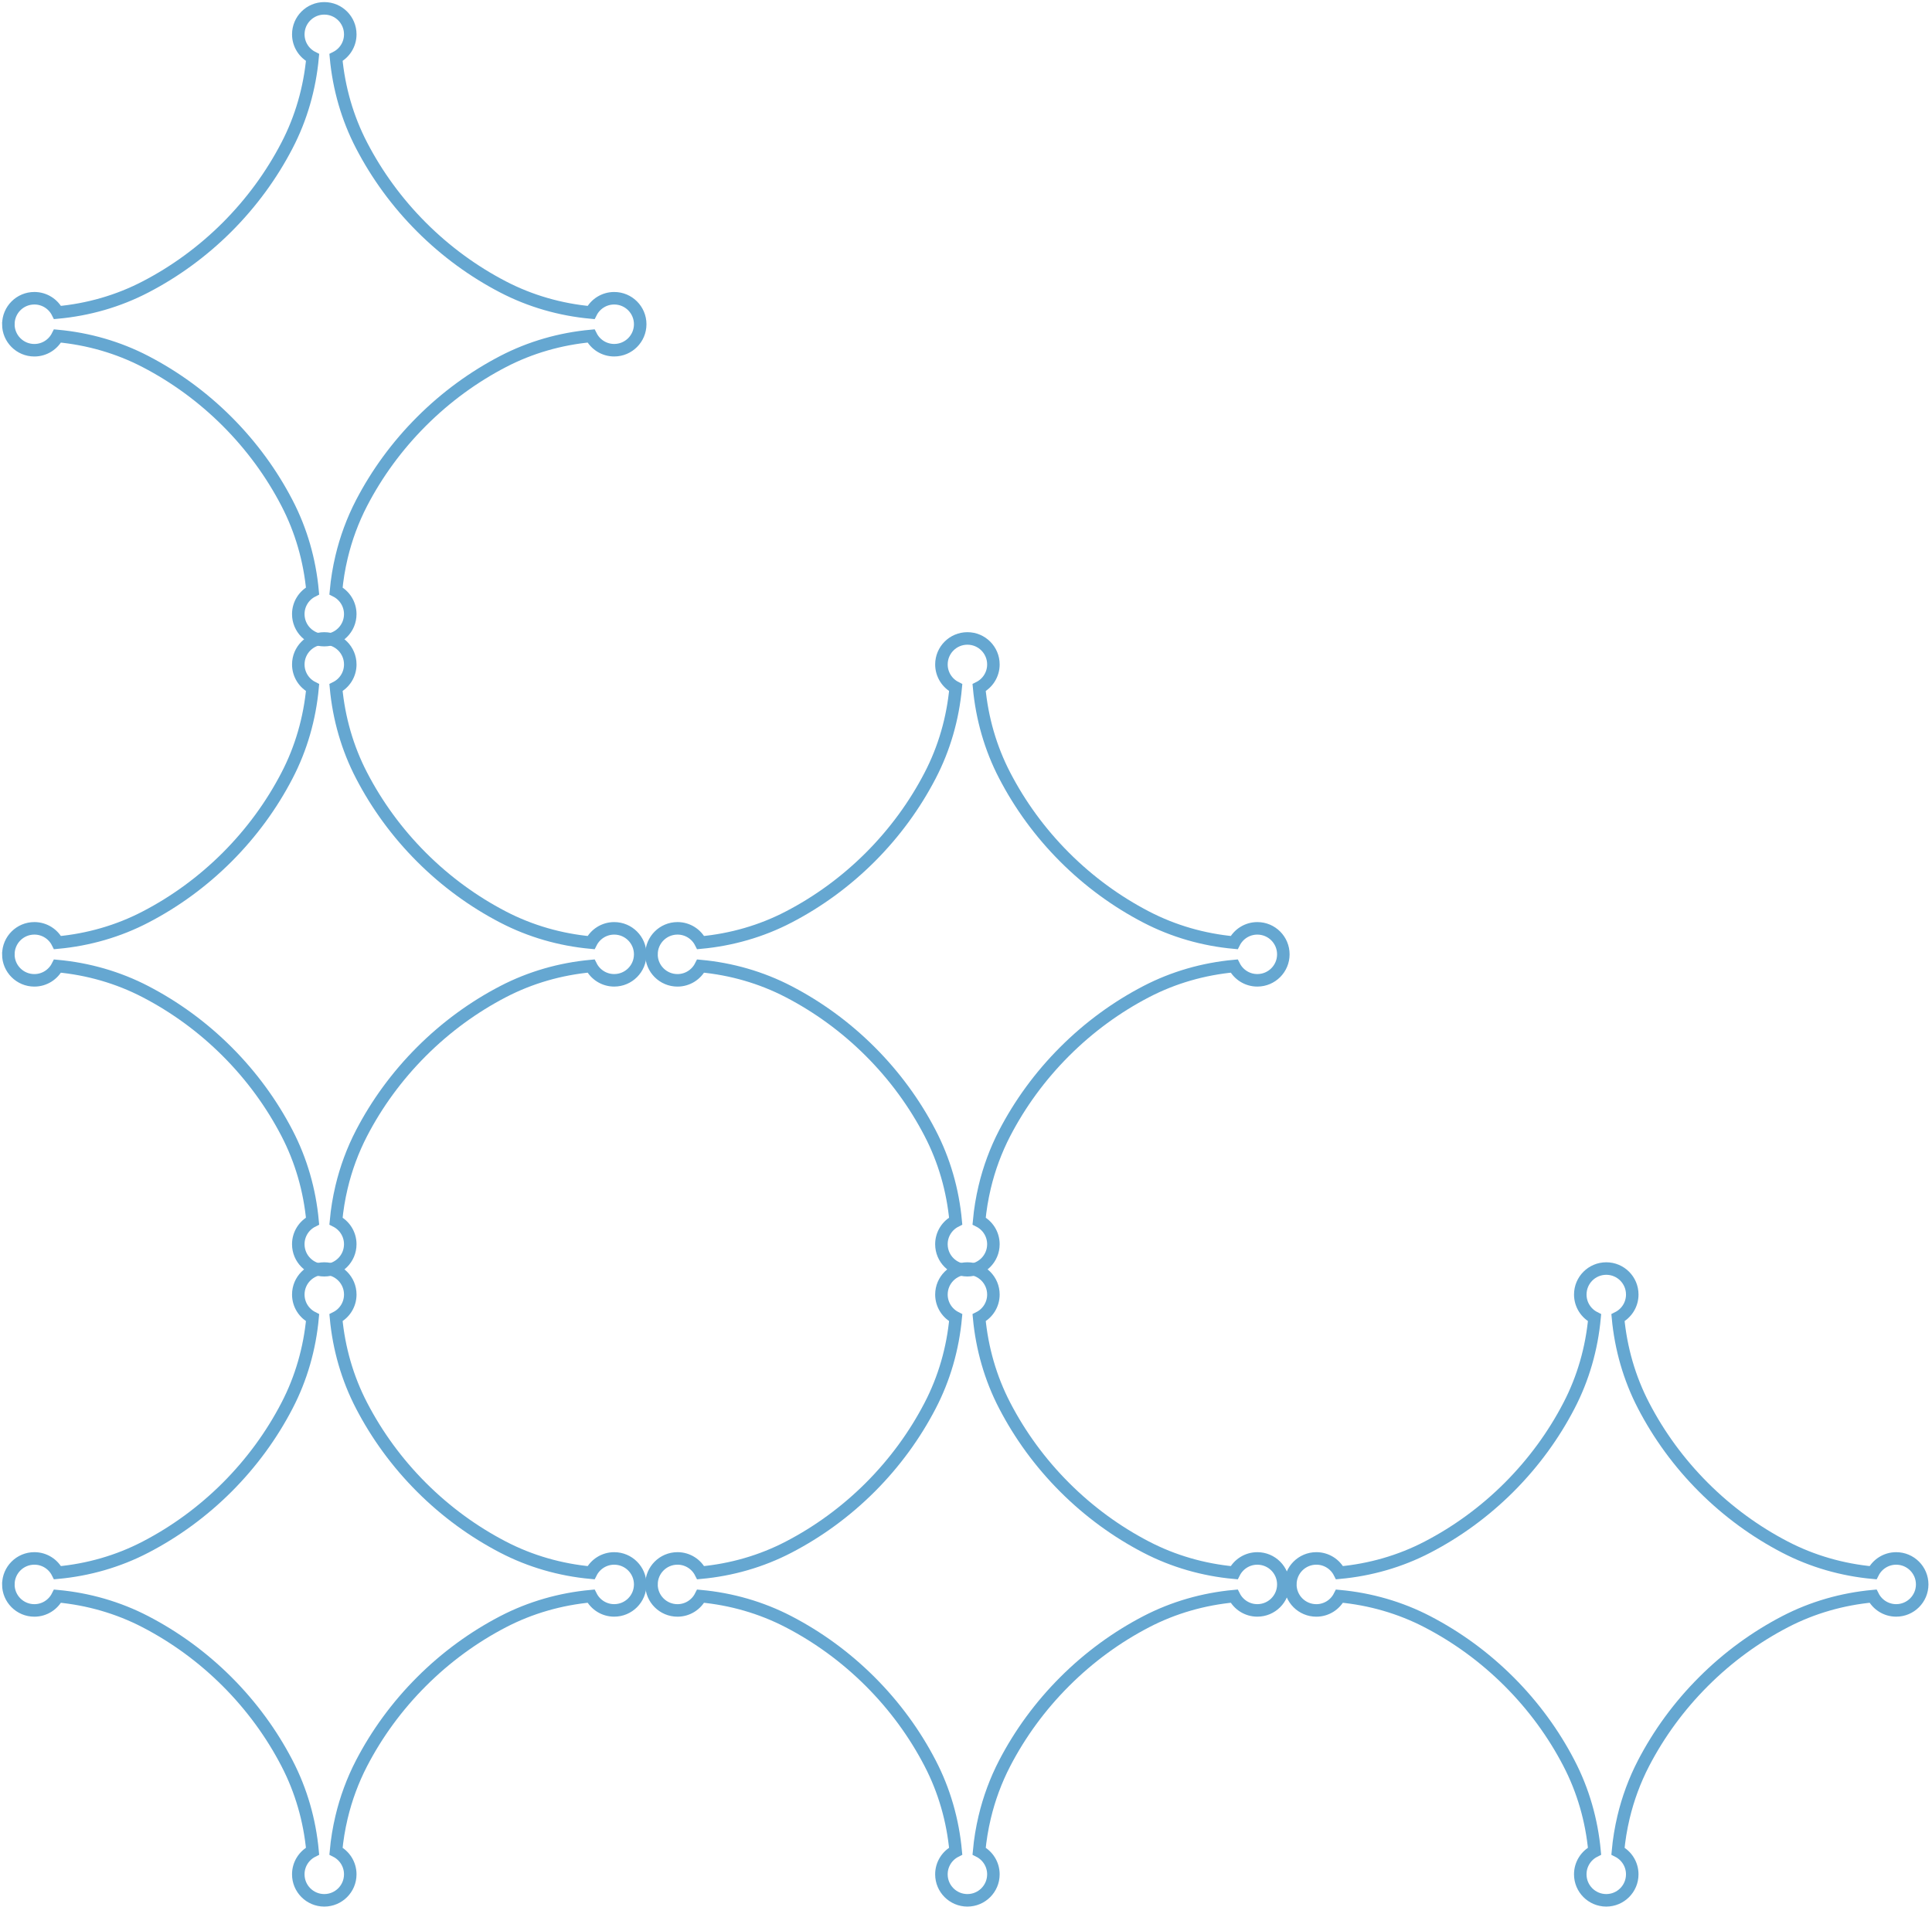 <?xml version="1.0" encoding="UTF-8"?> <svg xmlns="http://www.w3.org/2000/svg" width="463" height="457" viewBox="0 0 463 457" fill="none"><path d="M309.225 379.763C309.225 383.202 312.013 385.991 315.452 385.991C317.886 385.991 319.984 384.601 321.011 382.571C328.35 383.251 335.517 385.292 342.083 388.703C349.128 392.363 355.738 397.146 361.651 403.057C367.546 408.951 372.326 415.542 375.978 422.567C379.408 429.15 381.449 436.336 382.129 443.686C380.096 444.711 378.709 446.811 378.709 449.245C378.709 452.684 381.498 455.472 384.937 455.472C388.375 455.472 391.164 452.684 391.164 449.245C391.164 446.811 389.774 444.713 387.744 443.686C387.993 440.947 388.444 438.224 389.077 435.55C390.14 431.075 391.74 426.733 393.868 422.622C397.528 415.577 402.319 408.967 408.233 403.054C414.146 397.14 420.756 392.35 427.801 388.689C434.364 385.278 441.531 383.246 448.862 382.566C449.887 384.598 451.987 385.985 454.421 385.985C457.86 385.985 460.648 383.197 460.648 379.758C460.648 376.319 457.86 373.53 454.421 373.53C451.987 373.53 449.889 374.92 448.862 376.95C441.512 376.27 434.326 374.229 427.743 370.799C420.721 367.147 414.127 362.367 408.233 356.473C402.319 350.559 397.539 343.949 393.879 336.905C390.468 330.341 388.427 323.174 387.747 315.832C389.779 314.808 391.167 312.707 391.167 310.274C391.167 306.835 388.378 304.046 384.939 304.046C381.5 304.046 378.712 306.835 378.712 310.274C378.712 312.707 380.102 314.805 382.131 315.832C381.451 323.19 379.411 330.379 375.98 336.951C372.328 343.976 367.548 350.567 361.654 356.47C355.751 362.364 349.158 367.144 342.135 370.796C335.561 374.227 328.375 376.267 321.016 376.947C319.992 374.915 317.891 373.527 315.458 373.527C312.019 373.527 309.23 376.316 309.23 379.755L309.225 379.763Z" stroke="#65A7D1" stroke-width="3" stroke-miterlimit="10"></path><path d="M156.125 379.763C156.125 383.202 158.914 385.991 162.353 385.991C164.786 385.991 166.884 384.601 167.911 382.571C175.25 383.251 182.418 385.292 188.984 388.703C196.028 392.363 202.638 397.146 208.552 403.057C214.446 408.951 219.226 415.542 222.878 422.567C226.309 429.15 228.349 436.336 229.029 443.686C226.997 444.711 225.609 446.811 225.609 449.245C225.609 452.684 228.398 455.472 231.837 455.472C235.276 455.472 238.065 452.684 238.065 449.245C238.065 446.811 236.674 444.713 234.645 443.686C234.893 440.947 235.344 438.224 235.978 435.55C237.04 431.075 238.641 426.733 240.769 422.622C244.429 415.577 249.22 408.967 255.133 403.054C261.047 397.14 267.657 392.35 274.701 388.689C281.264 385.278 288.432 383.246 295.763 382.566C296.787 384.598 298.888 385.985 301.321 385.985C304.76 385.985 307.549 383.197 307.549 379.758C307.549 376.319 304.76 373.53 301.321 373.53C298.888 373.53 296.79 374.92 295.763 376.95C288.413 376.27 281.226 374.229 274.644 370.799C267.621 367.147 261.027 362.367 255.133 356.473C249.22 350.559 244.44 343.949 240.78 336.905C237.368 330.341 235.328 323.174 234.648 315.832C236.68 314.808 238.067 312.707 238.067 310.274C238.067 306.835 235.279 304.046 231.84 304.046C228.401 304.046 225.612 306.835 225.612 310.274C225.612 312.707 227.002 314.805 229.032 315.832C228.352 323.19 226.311 330.379 222.881 336.951C219.229 343.976 214.449 350.567 208.554 356.47C202.652 362.364 196.058 367.144 189.036 370.796C182.461 374.227 175.275 376.267 167.917 376.947C166.892 374.915 164.792 373.527 162.358 373.527C158.919 373.527 156.131 376.316 156.131 379.755L156.125 379.763Z" stroke="#65A7D1" stroke-width="3" stroke-miterlimit="10"></path><path d="M2 379.763C2 383.202 4.789 385.991 8.228 385.991C10.661 385.991 12.759 384.601 13.786 382.571C21.125 383.251 28.293 385.292 34.859 388.703C41.903 392.363 48.513 397.146 54.427 403.057C60.321 408.951 65.101 415.542 68.753 422.567C72.184 429.15 74.224 436.336 74.904 443.686C72.872 444.711 71.484 446.811 71.484 449.245C71.484 452.684 74.273 455.472 77.712 455.472C81.151 455.472 83.939 452.684 83.939 449.245C83.939 446.811 82.549 444.713 80.52 443.686C80.768 440.947 81.219 438.224 81.853 435.55C82.915 431.075 84.516 426.733 86.644 422.622C90.304 415.577 95.095 408.967 101.008 403.054C106.922 397.14 113.532 392.35 120.576 388.689C127.139 385.278 134.307 383.246 141.638 382.566C142.662 384.598 144.763 385.985 147.196 385.985C150.635 385.985 153.424 383.197 153.424 379.758C153.424 376.319 150.635 373.53 147.196 373.53C144.763 373.53 142.665 374.92 141.638 376.95C134.288 376.27 127.101 374.229 120.519 370.799C113.496 367.147 106.902 362.367 101.008 356.473C95.095 350.559 90.315 343.949 86.655 336.905C83.243 330.341 81.203 323.174 80.522 315.832C82.555 314.808 83.942 312.707 83.942 310.274C83.942 306.835 81.153 304.046 77.715 304.046C74.276 304.046 71.487 306.835 71.487 310.274C71.487 312.707 72.877 314.805 74.907 315.832C74.227 323.19 72.186 330.379 68.756 336.951C65.104 343.976 60.324 350.567 54.429 356.47C48.527 362.364 41.933 367.144 34.911 370.796C28.336 374.227 21.15 376.267 13.791 376.947C12.767 374.915 10.667 373.527 8.233 373.527C4.794 373.527 2.006 376.316 2.006 379.755L2 379.763Z" stroke="#65A7D1" stroke-width="3" stroke-miterlimit="10"></path><path d="M2 228.741C2 232.18 4.789 234.968 8.228 234.968C10.661 234.968 12.759 233.578 13.786 231.549C21.125 232.229 28.293 234.269 34.859 237.681C41.903 241.341 48.513 246.123 54.427 252.034C60.321 257.929 65.101 264.52 68.753 271.545C72.184 278.127 74.224 285.314 74.904 292.664C72.872 293.688 71.484 295.789 71.484 298.222C71.484 301.661 74.273 304.45 77.712 304.45C81.151 304.45 83.939 301.661 83.939 298.222C83.939 295.789 82.549 293.691 80.52 292.664C80.768 289.924 81.219 287.201 81.853 284.527C82.915 280.053 84.516 275.71 86.644 271.599C90.304 264.555 95.095 257.945 101.008 252.032C106.922 246.118 113.532 241.327 120.576 237.667C127.139 234.256 134.307 232.223 141.638 231.543C142.662 233.575 144.763 234.963 147.196 234.963C150.635 234.963 153.424 232.174 153.424 228.735C153.424 225.296 150.635 222.508 147.196 222.508C144.763 222.508 142.665 223.898 141.638 225.927C134.288 225.247 127.101 223.207 120.519 219.776C113.496 216.124 106.902 211.344 101.008 205.45C95.095 199.537 90.315 192.927 86.655 185.882C83.243 179.319 81.203 172.151 80.522 164.809C82.555 163.785 83.942 161.685 83.942 159.251C83.942 155.812 81.153 153.023 77.715 153.023C74.276 153.023 71.487 155.812 71.487 159.251C71.487 161.685 72.877 163.782 74.907 164.809C74.227 172.168 72.186 179.357 68.756 185.929C65.104 192.954 60.324 199.545 54.429 205.447C48.527 211.342 41.933 216.122 34.911 219.774C28.336 223.204 21.15 225.245 13.791 225.925C12.767 223.893 10.667 222.505 8.233 222.505C4.794 222.505 2.006 225.294 2.006 228.733L2 228.741Z" stroke="#65A7D1" stroke-width="3" stroke-miterlimit="10"></path><path d="M2 77.717C2 81.156 4.789 83.945 8.228 83.945C10.661 83.945 12.759 82.555 13.786 80.525C21.125 81.205 28.293 83.246 34.859 86.657C41.903 90.317 48.513 95.1 54.427 101.011C60.321 106.905 65.101 113.496 68.753 120.521C72.184 127.104 74.224 134.29 74.904 141.64C72.872 142.665 71.484 144.765 71.484 147.199C71.484 150.638 74.273 153.427 77.712 153.427C81.151 153.427 83.939 150.638 83.939 147.199C83.939 144.765 82.549 142.667 80.52 141.64C80.768 138.901 81.219 136.178 81.853 133.504C82.915 129.03 84.516 124.687 86.644 120.576C90.304 113.532 95.095 106.922 101.008 101.008C106.922 95.095 113.532 90.304 120.576 86.644C127.139 83.232 134.307 81.2 141.638 80.52C142.662 82.552 144.763 83.939 147.196 83.939C150.635 83.939 153.424 81.151 153.424 77.712C153.424 74.273 150.635 71.484 147.196 71.484C144.763 71.484 142.665 72.875 141.638 74.904C134.288 74.224 127.101 72.183 120.519 68.753C113.496 65.101 106.902 60.321 101.008 54.427C95.095 48.513 90.315 41.903 86.655 34.859C83.243 28.295 81.203 21.128 80.522 13.786C82.555 12.762 83.942 10.661 83.942 8.228C83.942 4.789 81.153 2 77.715 2C74.276 2 71.487 4.789 71.487 8.228C71.487 10.661 72.877 12.759 74.907 13.786C74.227 21.144 72.186 28.334 68.756 34.905C65.104 41.93 60.324 48.521 54.429 54.424C48.527 60.318 41.933 65.098 34.911 68.75C28.336 72.181 21.15 74.221 13.791 74.901C12.767 72.869 10.667 71.482 8.233 71.482C4.794 71.482 2.006 74.27 2.006 77.709L2 77.717Z" stroke="#65A7D1" stroke-width="3" stroke-miterlimit="10"></path><path d="M156.125 228.741C156.125 232.18 158.914 234.968 162.353 234.968C164.786 234.968 166.884 233.578 167.911 231.549C175.25 232.229 182.418 234.269 188.984 237.681C196.028 241.341 202.638 246.123 208.552 252.034C214.446 257.929 219.226 264.52 222.878 271.545C226.309 278.127 228.349 285.314 229.029 292.664C226.997 293.688 225.609 295.789 225.609 298.222C225.609 301.661 228.398 304.45 231.837 304.45C235.276 304.45 238.065 301.661 238.065 298.222C238.065 295.789 236.674 293.691 234.645 292.664C234.893 289.924 235.344 287.201 235.978 284.527C237.04 280.053 238.641 275.71 240.769 271.599C244.429 264.555 249.22 257.945 255.133 252.032C261.047 246.118 267.657 241.327 274.701 237.667C281.264 234.256 288.432 232.223 295.763 231.543C296.787 233.575 298.888 234.963 301.321 234.963C304.76 234.963 307.549 232.174 307.549 228.735C307.549 225.296 304.76 222.508 301.321 222.508C298.888 222.508 296.79 223.898 295.763 225.927C288.413 225.247 281.226 223.207 274.644 219.776C267.621 216.124 261.027 211.344 255.133 205.45C249.22 199.537 244.44 192.927 240.78 185.882C237.368 179.319 235.328 172.151 234.648 164.809C236.68 163.785 238.067 161.685 238.067 159.251C238.067 155.812 235.279 153.023 231.84 153.023C228.401 153.023 225.612 155.812 225.612 159.251C225.612 161.685 227.002 163.782 229.032 164.809C228.352 172.168 226.311 179.357 222.881 185.929C219.229 192.954 214.449 199.545 208.554 205.447C202.652 211.342 196.058 216.122 189.036 219.774C182.461 223.204 175.275 225.245 167.917 225.925C166.892 223.893 164.792 222.505 162.358 222.505C158.919 222.505 156.131 225.294 156.131 228.733L156.125 228.741Z" stroke="#65A7D1" stroke-width="3" stroke-miterlimit="10"></path></svg> 